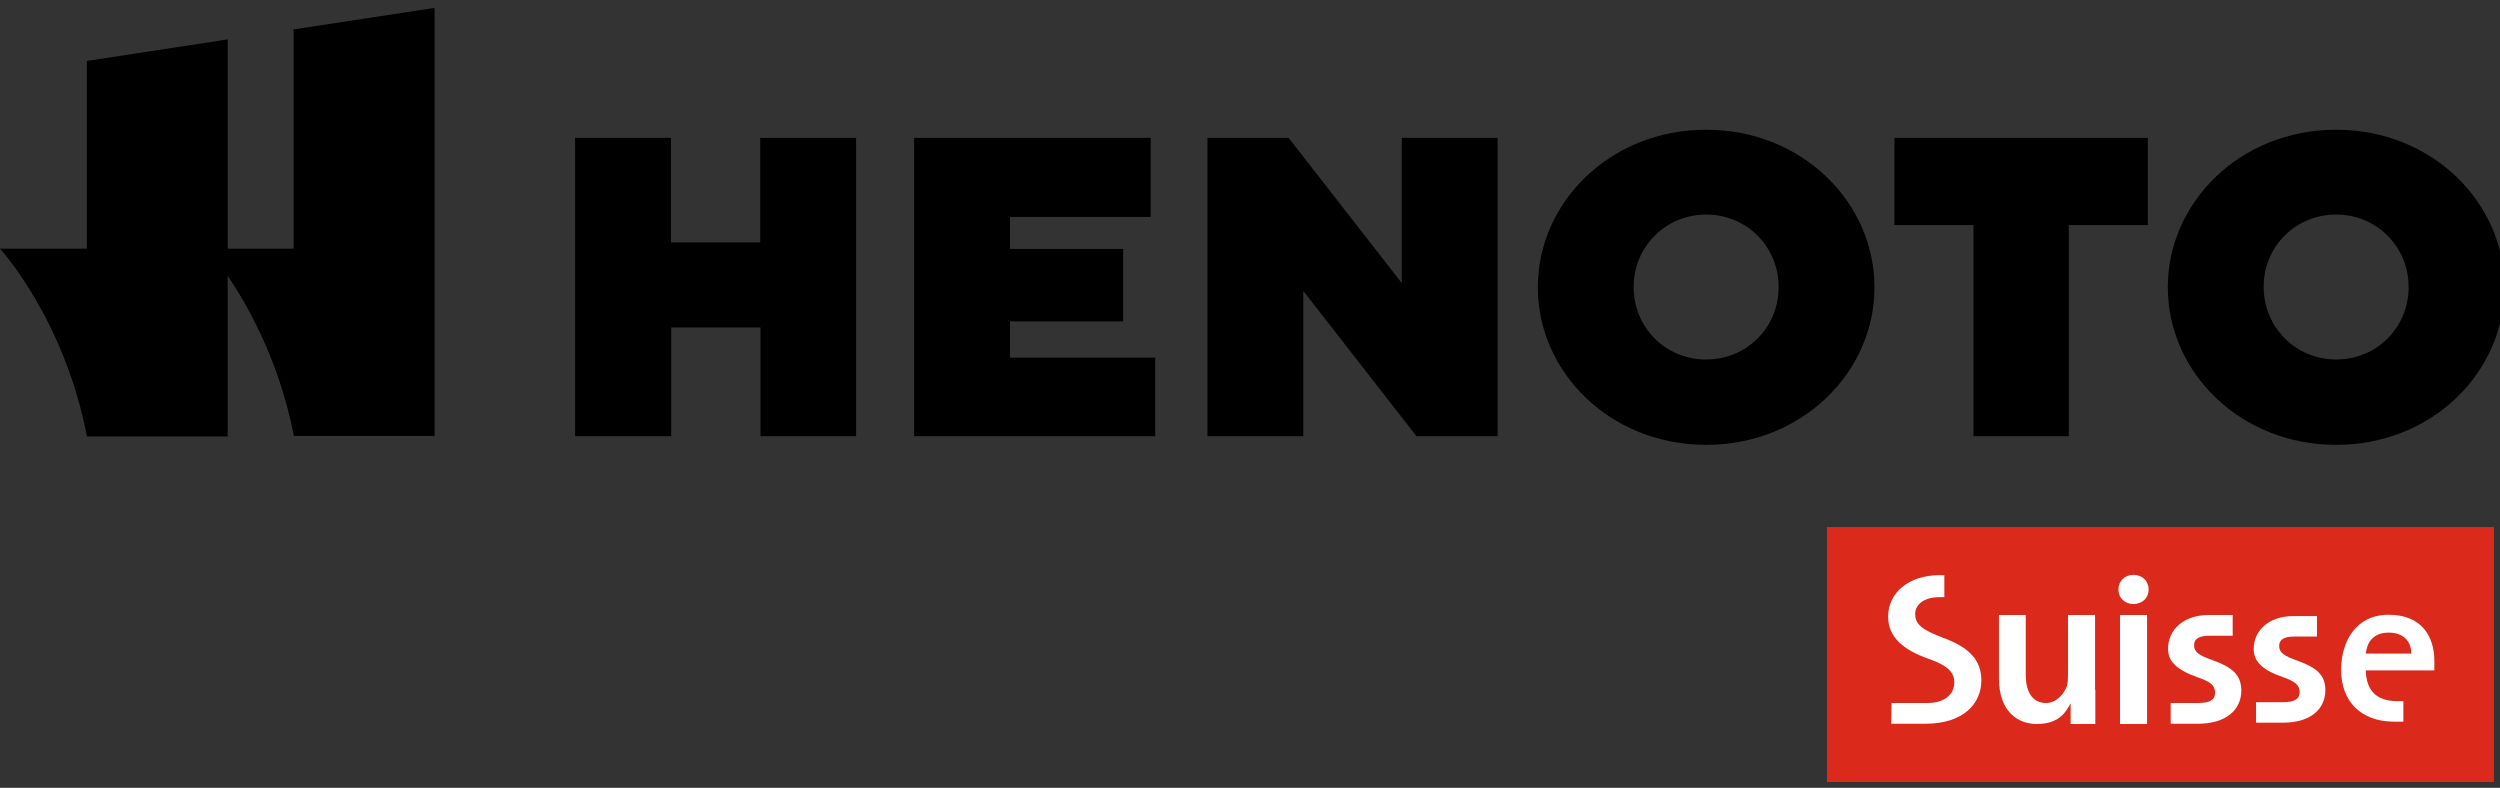 <?xml version="1.0" encoding="utf-8"?>
<!-- Generator: Adobe Illustrator 26.0.3, SVG Export Plug-In . SVG Version: 6.00 Build 0)  -->
<svg version="1.1" id="Livello_1" xmlns="http://www.w3.org/2000/svg" xmlns:xlink="http://www.w3.org/1999/xlink" x="0px" y="0px"
	 viewBox="0 0 952 300" style="enable-background:new 0 0 952 300;" xml:space="preserve">
<rect x="0" y="0" width="952" height="300" fill="#333333" stroke="none"/>
<style type="text/css">
	.st0{fill:#DB2A1C;}
	.st1{fill:#FFFFFF;}
</style>
<rect x="695.7" y="200.7" class="st0" width="254" height="97.1"/>
<path class="st1" d="M807.3,234.2h10.3v41.5h-10.3V234.2z M818.2,224.5c0,3.1-2.3,5.5-5.8,5.5c-3.4,0-5.7-2.4-5.7-5.5
	c0-3.2,2.3-5.6,5.8-5.6C816,219,818.2,221.4,818.2,224.5"/>
<path class="st1" d="M740,242.9c-7.5-2.9-10.7-4.8-10.7-9.1c0-3.2,2.8-6.4,9.3-6.4h1.8V219h-1.6c-12.2,0-19.8,6.9-19.8,15.8
	c0,7.9,5.9,12.7,15.2,16c7.2,2.5,10,5,10,9.1c0,4.5-3.7,7.8-10.3,7.8h-13.6l-0.1,7.9h13c14.5,0,21.3-7.7,21.3-16.5
	C754.5,251.3,749.8,246.5,740,242.9"/>
<path class="st1" d="M826.6,267.7H837c4.5,0,6.5-1.2,6.5-3.9c0-2.8-1.7-4.2-6.7-5.9c-7.9-2.8-11.3-6.1-11.2-10.9
	c0-7.2,5.9-12.8,15.4-12.8h9.2l0,7.9c0,0-8.5,0-9,0c-3.7,0-5.7,1.1-5.7,3.6c0,2.6,1.9,3.9,7.1,5.7c7.4,2.7,10.8,5.5,10.9,11.5
	c0,7.4-5.8,12.7-16.5,12.7c-4.9,0-10.4,0-10.4,0L826.6,267.7z"/>
<path class="st1" d="M859.1,267.4h10.2c4.4,0,6.4-1.2,6.4-3.8c0-2.7-1.6-4.1-6.5-5.8c-7.8-2.7-11-6-11-10.7c0-7,5.8-12.5,15.1-12.5
	h9l0,7.8c0,0-8.4,0-8.8,0c-3.6,0-5.6,1.1-5.6,3.6c0,2.5,1.9,3.8,7,5.6c7.2,2.6,10.6,5.4,10.6,11.2c0,7.2-5.6,12.4-16.2,12.4
	c-4.8,0-10.2,0-10.2,0L859.1,267.4z"/>
<path class="st1" d="M797.9,262.7v13h-9.4v-7.9c-1.7,3.2-4.3,7.9-12.9,7.9c-7.1,0-14.4-4.6-14.4-17.4v-24.1h10.2v22.9
	c0,5.8,2.2,10.6,7.7,10.6c4.1,0,6.9-3.5,8-6.5c0.3-0.9,0.4-3,0.4-4.1v-22.9h10.3V262.7z"/>
<path class="st1" d="M918.2,248.9c0.1-3.6-2-8-8.6-8c-6.1,0-8.3,4-8.7,8H918.2z M900.9,255.4c0.2,7,3.5,11.6,12,11.6
	c0.7,0,2.3,0,2.3,0v7.8h-3.6c-12.6,0-20.1-7.8-20.1-19.7c0-10.8,5.6-21,18.1-21c12.6,0,17.4,8.3,17.4,17.6v3.6H900.9z"/>
<g>
	<path d="M111.8,11.2v83.5H86.7V15l-53.6,8.2v71.5H0c0,0,24.5,26.6,33.1,71.5l0,0h53.6v-61.2c7.9,11.7,19.7,32.7,25.2,61l0,0h53.6V3
		L111.8,11.2z"/>
	<g>
		<path d="M326.1,166.1h-36.5v-41.4h-34v41.4H219V52.5h36.5v39.8h34V52.5h36.5V166.1z"/>
		<path d="M439.9,136v30.1h-91.8V52.5h90.1v30.1h-53.6v12.2h43.1v27.6h-43.1v13.8h55.3V136z"/>
		<path d="M570.3,52.5v113.6h-30.9l-43.1-55.3v55.3h-36.5V52.5h30.9l43.1,55.3V52.5H570.3z"/>
		<path d="M649.7,169.4c-36.5,0-64.1-27.6-64.1-60s27.6-60,64.1-60c36.5,0,64.1,27.6,64.1,60S686.2,169.4,649.7,169.4z M649.7,136.9
			c15.5,0,27.6-12.2,27.6-27.6s-12.2-27.6-27.6-27.6s-27.6,12.2-27.6,27.6C622.1,124.7,634.2,136.9,649.7,136.9z"/>
		<path d="M817.9,52.5v33.2h-30.1v80.4h-36.3V85.7h-30.1V52.5H817.9z"/>
		<path d="M889.6,169.4c-36.5,0-64.1-27.6-64.1-60s27.6-60,64.1-60c36.5,0,64.1,27.6,64.1,60S926.1,169.4,889.6,169.4z M889.6,136.9
			c15.5,0,27.6-12.2,27.6-27.6s-12.2-27.6-27.6-27.6S862,93.8,862,109.2S874.2,136.9,889.6,136.9z"/>
	</g>
</g>
</svg>
